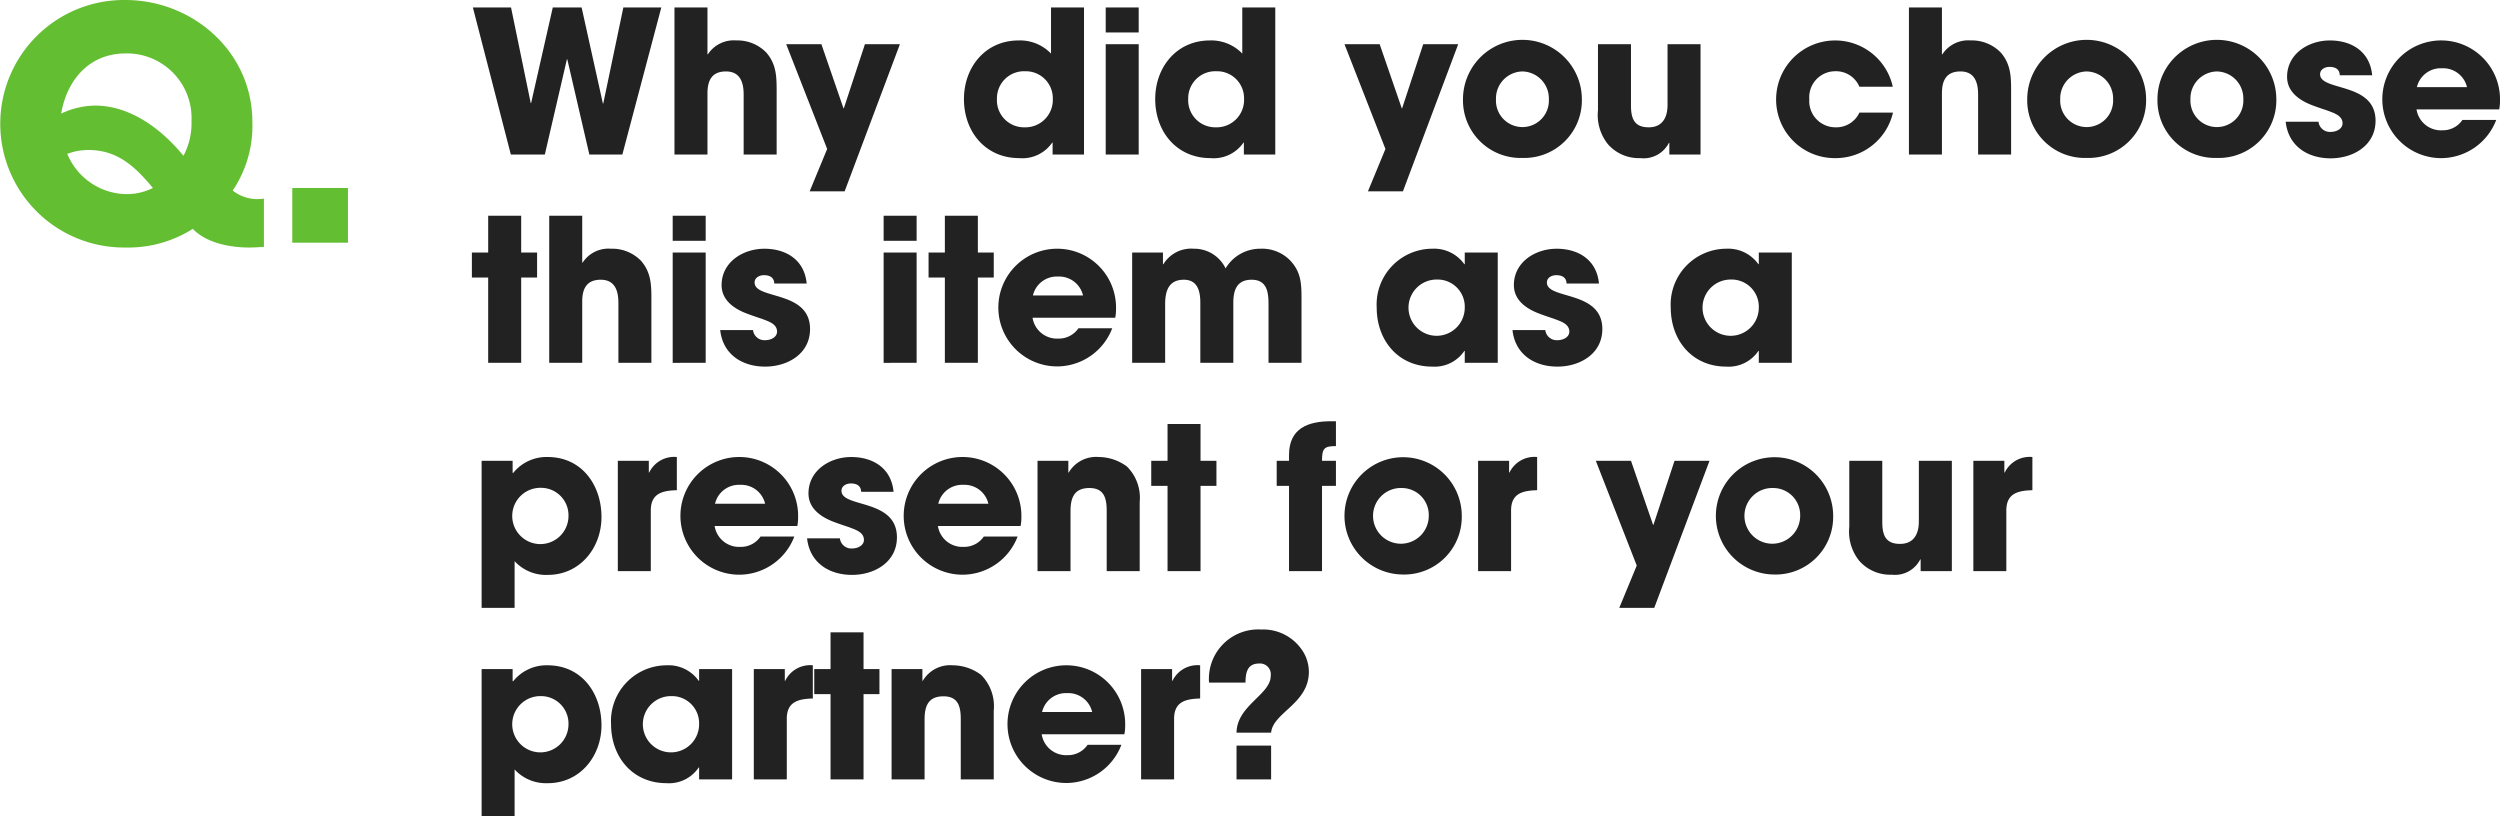 <svg id="レイヤー_1" data-name="レイヤー 1" xmlns="http://www.w3.org/2000/svg" viewBox="0 0 264.059 86.208"><defs><style>.cls-1{fill:#222;}.cls-2{fill:#64be32;}</style></defs><title>txt_q_03</title><path class="cls-1" d="M65.735,16.323H62.25L59.92,6.267h-.042l-2.331,10.057H53.957L49.946.786h4.031l2.079,10.1h.042L58.387.786h3.045l2.246,10.142h.042L65.841.786h4.01Z"/><path class="cls-1" d="M78.547,16.323V9.982c0-1.26-.357-2.436-1.869-2.436s-1.952.987-1.952,2.31v6.467H71.24V.786h3.485V5.741h.042a3.258,3.258,0,0,1,3.002-1.47,4.244,4.244,0,0,1,3.171,1.281c1.112,1.28,1.092,2.666,1.092,4.262v6.509Z"/><path class="cls-1" d="M89.215,20.208H85.52l1.848-4.473L83.042,4.671h3.717l2.33,6.761h.042L91.356,4.671h3.695Z"/><path class="cls-1" d="M111.18,16.323V15.063h-.042a3.817,3.817,0,0,1-3.485,1.638c-3.569,0-5.837-2.792-5.837-6.235,0-3.381,2.268-6.194,5.774-6.194a4.543,4.543,0,0,1,3.422,1.386V.786h3.485V16.323Zm-2.918-8.797a2.858,2.858,0,0,0-2.961,2.918,2.857,2.857,0,0,0,2.919,3.003,2.896,2.896,0,0,0,2.981-3.003A2.853,2.853,0,0,0,108.262,7.526Z"/><path class="cls-1" d="M116.789,3.432V.786h3.485V3.432Zm0,12.892V4.671h3.485V16.323Z"/><path class="cls-1" d="M131.382,16.323V15.063h-.042a3.819,3.819,0,0,1-3.485,1.638c-3.569,0-5.837-2.792-5.837-6.235,0-3.381,2.268-6.194,5.773-6.194a4.547,4.547,0,0,1,3.423,1.386V.786h3.485V16.323Zm-2.919-8.797a2.858,2.858,0,0,0-2.96,2.918,2.857,2.857,0,0,0,2.918,3.003,2.896,2.896,0,0,0,2.981-3.003A2.853,2.853,0,0,0,128.463,7.526Z"/><path class="cls-1" d="M148.183,20.208H144.487l1.848-4.473L142.01,4.671h3.716l2.331,6.761h.042l2.226-6.761h3.695Z"/><path class="cls-1" d="M160.803,16.681a6.082,6.082,0,0,1-6.277-6.194,6.278,6.278,0,0,1,12.556,0A6.083,6.083,0,0,1,160.803,16.681Zm0-9.134a2.851,2.851,0,0,0-2.792,2.939,2.796,2.796,0,1,0,5.585,0A2.852,2.852,0,0,0,160.803,7.547Z"/><path class="cls-1" d="M176.321,16.323V15.085h-.042a2.994,2.994,0,0,1-3.023,1.616,4.339,4.339,0,0,1-3.422-1.47,4.924,4.924,0,0,1-1.05-3.59V4.671h3.485v6.445c0,1.323.294,2.331,1.868,2.331,1.449,0,1.995-1.029,1.995-2.373V4.671h3.485V16.323Z"/><path class="cls-1" d="M193.836,16.701a6.184,6.184,0,0,1-6.236-6.235A6.236,6.236,0,0,1,199.925,9.164h-3.527A2.682,2.682,0,0,0,193.794,7.526a2.746,2.746,0,0,0-2.688,2.96,2.765,2.765,0,0,0,2.771,2.961,2.681,2.681,0,0,0,2.52-1.554h3.548A6.209,6.209,0,0,1,193.836,16.701Z"/><path class="cls-1" d="M208.935,16.323V9.982c0-1.26-.357-2.436-1.869-2.436s-1.952.987-1.952,2.31v6.467h-3.485V.786h3.485V5.741h.042a3.258,3.258,0,0,1,3.002-1.47,4.244,4.244,0,0,1,3.171,1.281c1.112,1.28,1.092,2.666,1.092,4.262v6.509Z"/><path class="cls-1" d="M220.4,16.681a6.082,6.082,0,0,1-6.277-6.194,6.278,6.278,0,0,1,12.556,0A6.083,6.083,0,0,1,220.4,16.681Zm0-9.134a2.851,2.851,0,0,0-2.792,2.939,2.796,2.796,0,1,0,5.585,0A2.852,2.852,0,0,0,220.4,7.547Z"/><path class="cls-1" d="M234.155,16.681a6.082,6.082,0,0,1-6.277-6.194,6.278,6.278,0,0,1,12.556,0A6.083,6.083,0,0,1,234.155,16.681Zm0-9.134a2.851,2.851,0,0,0-2.792,2.939,2.796,2.796,0,1,0,5.585,0A2.852,2.852,0,0,0,234.155,7.547Z"/><path class="cls-1" d="M246.168,16.723c-2.436,0-4.473-1.302-4.745-3.863h3.464A1.217,1.217,0,0,0,246.21,13.93c.524,0,1.218-.294,1.218-.902,0-.84-.945-1.092-1.575-1.344-.504-.168-1.008-.336-1.512-.525-1.386-.504-2.771-1.406-2.771-3.044,0-2.436,2.268-3.843,4.515-3.843,2.33,0,4.241,1.197,4.472,3.675h-3.422c-.021-.651-.483-.882-1.092-.882-.462,0-.987.252-.987.776,0,1.827,5.858.798,5.858,4.913C250.913,15.379,248.54,16.723,246.168,16.723Z"/><path class="cls-1" d="M263.975,11.558h-8.734a2.613,2.613,0,0,0,2.729,2.204,2.498,2.498,0,0,0,2.12-1.092h3.569a6.246,6.246,0,0,1-5.689,4.031,6.216,6.216,0,1,1,6.089-6.067A4.626,4.626,0,0,1,263.975,11.558Zm-6.047-4.347a2.587,2.587,0,0,0-2.646,1.995h5.291A2.588,2.588,0,0,0,257.928,7.211Z"/><path class="cls-1" d="M55.049,29.316v9.007H51.563V29.316H49.842V26.671h1.722V22.786h3.485V26.671h1.68v2.646Z"/><path class="cls-1" d="M65.317,38.323V31.982c0-1.26-.357-2.436-1.869-2.436s-1.952.987-1.952,2.31v6.467H58.011V22.786h3.485v4.955h.042a3.258,3.258,0,0,1,3.002-1.47,4.244,4.244,0,0,1,3.171,1.281c1.112,1.28,1.092,2.666,1.092,4.262v6.509Z"/><path class="cls-1" d="M71.052,25.432V22.786h3.485v2.646Zm0,12.892V26.671h3.485V38.323Z"/><path class="cls-1" d="M80.815,38.723c-2.436,0-4.472-1.302-4.745-3.863h3.465a1.217,1.217,0,0,0,1.322,1.07c.525,0,1.218-.294,1.218-.902,0-.84-.944-1.092-1.574-1.344-.504-.168-1.008-.336-1.512-.525-1.386-.504-2.771-1.406-2.771-3.044,0-2.436,2.268-3.843,4.514-3.843,2.331,0,4.241,1.197,4.473,3.675H81.781c-.021-.651-.482-.882-1.092-.882-.462,0-.986.252-.986.776,0,1.827,5.857.798,5.857,4.913C85.561,37.379,83.188,38.723,80.815,38.723Z"/><path class="cls-1" d="M93.332,25.432V22.786h3.485v2.646Zm0,12.892V26.671h3.485V38.323Z"/><path class="cls-1" d="M103.285,29.316v9.007H99.8V29.316H98.078V26.671H99.8V22.786h3.485V26.671h1.68v2.646Z"/><path class="cls-1" d="M117.795,33.558h-8.734a2.612,2.612,0,0,0,2.729,2.204,2.498,2.498,0,0,0,2.12-1.092h3.569A6.246,6.246,0,0,1,111.79,38.701a6.216,6.216,0,1,1,6.089-6.067A4.626,4.626,0,0,1,117.795,33.558Zm-6.047-4.347a2.587,2.587,0,0,0-2.646,1.995h5.291A2.588,2.588,0,0,0,111.748,29.211Z"/><path class="cls-1" d="M133.985,38.323V32.13c0-1.281-.168-2.583-1.785-2.583-1.554,0-1.932,1.092-1.932,2.415v6.361H126.783V31.982c0-1.196-.272-2.436-1.742-2.436-1.617,0-1.974,1.218-1.974,2.583v6.193H119.582V26.671h3.254v1.238h.042a3.439,3.439,0,0,1,3.213-1.638,3.657,3.657,0,0,1,3.359,2.079,4.242,4.242,0,0,1,3.695-2.079,4.144,4.144,0,0,1,3.065,1.176c1.322,1.344,1.26,2.729,1.26,4.515v6.361Z"/><path class="cls-1" d="M154.713,38.323V37.063h-.042a3.784,3.784,0,0,1-3.401,1.659c-3.591,0-5.858-2.771-5.858-6.236a5.893,5.893,0,0,1,5.858-6.215,3.912,3.912,0,0,1,3.401,1.638h.042V26.671h3.485V38.323Zm-2.939-8.797a2.971,2.971,0,1,0,2.939,2.96A2.871,2.871,0,0,0,151.773,29.526Z"/><path class="cls-1" d="M164.499,38.723c-2.436,0-4.472-1.302-4.745-3.863h3.465a1.217,1.217,0,0,0,1.322,1.07c.525,0,1.218-.294,1.218-.902,0-.84-.944-1.092-1.574-1.344-.504-.168-1.008-.336-1.512-.525-1.386-.504-2.771-1.406-2.771-3.044,0-2.436,2.268-3.843,4.514-3.843,2.331,0,4.241,1.197,4.473,3.675h-3.423c-.021-.651-.482-.882-1.092-.882-.462,0-.986.252-.986.776,0,1.827,5.857.798,5.857,4.913C169.244,37.379,166.872,38.723,164.499,38.723Z"/><path class="cls-1" d="M185.771,38.323V37.063h-.042a3.784,3.784,0,0,1-3.401,1.659c-3.591,0-5.858-2.771-5.858-6.236a5.893,5.893,0,0,1,5.858-6.215,3.912,3.912,0,0,1,3.401,1.638h.042V26.671h3.485V38.323ZM182.832,29.526a2.971,2.971,0,1,0,2.939,2.96A2.871,2.871,0,0,0,182.832,29.526Z"/><path class="cls-1" d="M57.862,60.723a4.497,4.497,0,0,1-3.507-1.449V64.208H50.87V48.671h3.275v1.28H54.209a4.505,4.505,0,0,1,3.632-1.68c3.611,0,5.69,2.961,5.69,6.341C63.531,57.867,61.264,60.723,57.862,60.723ZM57.127,51.526a2.971,2.971,0,1,0,2.919,2.981A2.9,2.9,0,0,0,57.127,51.526Z"/><path class="cls-1" d="M68.74,53.92v6.403H65.255V48.671h3.275v1.238h.042a2.925,2.925,0,0,1,2.919-1.638v3.507C69.958,51.82,68.74,52.114,68.74,53.92Z"/><path class="cls-1" d="M84.216,55.558H75.481a2.613,2.613,0,0,0,2.729,2.204,2.5,2.5,0,0,0,2.121-1.092h3.569a6.246,6.246,0,0,1-5.69,4.031,6.216,6.216,0,1,1,6.089-6.067A4.555,4.555,0,0,1,84.216,55.558ZM78.169,51.211a2.588,2.588,0,0,0-2.646,1.995h5.291A2.587,2.587,0,0,0,78.169,51.211Z"/><path class="cls-1" d="M89.992,60.723c-2.436,0-4.472-1.302-4.745-3.863h3.465a1.217,1.217,0,0,0,1.322,1.07c.525,0,1.218-.294,1.218-.902,0-.84-.944-1.092-1.574-1.344-.504-.168-1.008-.336-1.512-.525-1.386-.504-2.771-1.406-2.771-3.044,0-2.436,2.268-3.843,4.514-3.843,2.331,0,4.241,1.197,4.473,3.675H90.958c-.021-.651-.482-.882-1.092-.882-.462,0-.986.252-.986.776,0,1.827,5.857.798,5.857,4.913C94.737,59.379,92.365,60.723,89.992,60.723Z"/><path class="cls-1" d="M107.799,55.558H99.064a2.613,2.613,0,0,0,2.729,2.204,2.5,2.5,0,0,0,2.121-1.092h3.569a6.246,6.246,0,0,1-5.69,4.031,6.216,6.216,0,1,1,6.089-6.067A4.556,4.556,0,0,1,107.799,55.558Zm-6.047-4.347a2.588,2.588,0,0,0-2.646,1.995h5.291A2.587,2.587,0,0,0,101.752,51.211Z"/><path class="cls-1" d="M116.893,60.323V53.962c0-1.302-.252-2.415-1.826-2.415-1.617,0-1.995,1.05-1.995,2.436v6.341h-3.485V48.671h3.255v1.238h.042a3.352,3.352,0,0,1,3.17-1.638,5.047,5.047,0,0,1,2.981,1.008,4.662,4.662,0,0,1,1.344,3.759v7.285Z"/><path class="cls-1" d="M126.805,51.316v9.007h-3.485V51.316h-1.722V48.671h1.722V44.786h3.485V48.671h1.68v2.646Z"/><path class="cls-1" d="M139.636,51.316v9.007h-3.485V51.316h-1.302V48.671h1.302v-.609c0-2.834,2.016-3.569,4.451-3.569h.504v2.625c-1.26,0-1.47.252-1.47,1.554h1.47v2.646Z"/><path class="cls-1" d="M148.119,60.681a6.194,6.194,0,1,1,6.278-6.194A6.082,6.082,0,0,1,148.119,60.681Zm0-9.134a2.943,2.943,0,1,0,2.793,2.939A2.851,2.851,0,0,0,148.119,51.547Z"/><path class="cls-1" d="M159.606,53.92v6.403h-3.485V48.671h3.275v1.238h.042a2.925,2.925,0,0,1,2.919-1.638v3.507C160.824,51.82,159.606,52.114,159.606,53.92Z"/><path class="cls-1" d="M174.727,64.208h-3.695l1.848-4.473-4.325-11.064h3.716l2.331,6.761h.042l2.226-6.761h3.695Z"/><path class="cls-1" d="M187.347,60.681a6.194,6.194,0,1,1,6.278-6.194A6.082,6.082,0,0,1,187.347,60.681Zm0-9.134a2.943,2.943,0,1,0,2.793,2.939A2.851,2.851,0,0,0,187.347,51.547Z"/><path class="cls-1" d="M202.865,60.323V59.085h-.042a2.994,2.994,0,0,1-3.023,1.616,4.339,4.339,0,0,1-3.422-1.47,4.924,4.924,0,0,1-1.05-3.59V48.671h3.485v6.445c0,1.323.294,2.331,1.868,2.331,1.449,0,1.995-1.029,1.995-2.373V48.671h3.485V60.323Z"/><path class="cls-1" d="M211.917,53.92v6.403h-3.485V48.671H211.707v1.238h.042a2.925,2.925,0,0,1,2.919-1.638v3.507C213.135,51.82,211.917,52.114,211.917,53.92Z"/><path class="cls-1" d="M57.862,82.723a4.497,4.497,0,0,1-3.507-1.449V86.208H50.87V70.671h3.275v1.28H54.209a4.505,4.505,0,0,1,3.632-1.68c3.611,0,5.69,2.961,5.69,6.341C63.531,79.867,61.264,82.723,57.862,82.723ZM57.127,73.526a2.971,2.971,0,1,0,2.919,2.981A2.9,2.9,0,0,0,57.127,73.526Z"/><path class="cls-1" d="M73.843,82.323V81.063h-.042a3.784,3.784,0,0,1-3.401,1.659c-3.591,0-5.858-2.771-5.858-6.236a5.893,5.893,0,0,1,5.858-6.215,3.912,3.912,0,0,1,3.401,1.638h.042V70.671h3.485V82.323Zm-2.939-8.797a2.971,2.971,0,1,0,2.939,2.96A2.871,2.871,0,0,0,70.903,73.526Z"/><path class="cls-1" d="M83.104,75.92v6.403H79.619V70.671h3.275v1.238h.042a2.923,2.923,0,0,1,2.918-1.638v3.507C84.322,73.82,83.104,74.114,83.104,75.92Z"/><path class="cls-1" d="M91.21,73.316v9.007H87.725V73.316H86.003V70.671h1.722V66.786H91.21V70.671h1.68v2.646Z"/><path class="cls-1" d="M101.479,82.323V75.962c0-1.302-.252-2.415-1.826-2.415-1.617,0-1.995,1.05-1.995,2.436v6.341H94.172V70.671h3.255v1.238h.042a3.352,3.352,0,0,1,3.17-1.638,5.047,5.047,0,0,1,2.981,1.008,4.662,4.662,0,0,1,1.344,3.759v7.285Z"/><path class="cls-1" d="M118.761,77.558h-8.734a2.612,2.612,0,0,0,2.729,2.204,2.498,2.498,0,0,0,2.12-1.092h3.569a6.246,6.246,0,0,1-5.689,4.031,6.216,6.216,0,1,1,6.089-6.067A4.626,4.626,0,0,1,118.761,77.558Zm-6.047-4.347a2.587,2.587,0,0,0-2.646,1.995h5.291A2.588,2.588,0,0,0,112.714,73.211Z"/><path class="cls-1" d="M124.012,75.92v6.403h-3.485V70.671h3.275v1.238h.042a2.925,2.925,0,0,1,2.919-1.638v3.507C125.229,73.82,124.012,74.114,124.012,75.92Z"/><path class="cls-1" d="M134.26,77.39h-3.653c.042-2.897,3.611-4.011,3.611-6.005A1.141,1.141,0,0,0,133,70.083c-1.281,0-1.428.986-1.449,2.016H127.709a2.231,2.231,0,0,1-.021-.378A5.211,5.211,0,0,1,133.21,66.492a4.956,4.956,0,0,1,4.535,2.52,4.142,4.142,0,0,1,.504,1.932C138.249,74.345,134.448,75.248,134.26,77.39Zm-3.653,4.934V78.754h3.653v3.569Z"/><path class="cls-2" d="M26.279,26.144c-1.972,0-4.487-.476-5.915-1.972A12.724,12.724,0,0,1,13.292,26.144,13.073,13.073,0,1,1,13.225,0c7.173,0,13.429,5.508,13.429,12.851A12.207,12.207,0,0,1,24.579,20.126a4.216,4.216,0,0,0,3.298.85V26.075C27.333,26.109,26.823,26.144,26.279,26.144Zm-13.021-20.5c-3.808,0-6.188,2.788-6.799,6.357a8.6,8.6,0,0,1,3.568-.85c3.774,0,7.072,2.516,9.35,5.303a7.332,7.332,0,0,0,.85-3.705A6.824,6.824,0,0,0,13.259,5.644ZM9.349,15.843a6.375,6.375,0,0,0-2.243.408A6.859,6.859,0,0,0,13.225,20.5a6.143,6.143,0,0,0,2.924-.646C14.312,17.645,12.442,15.843,9.349,15.843Z"/><path class="cls-2" d="M30.872,25.634v-5.779h5.881v5.779Z"/></svg>